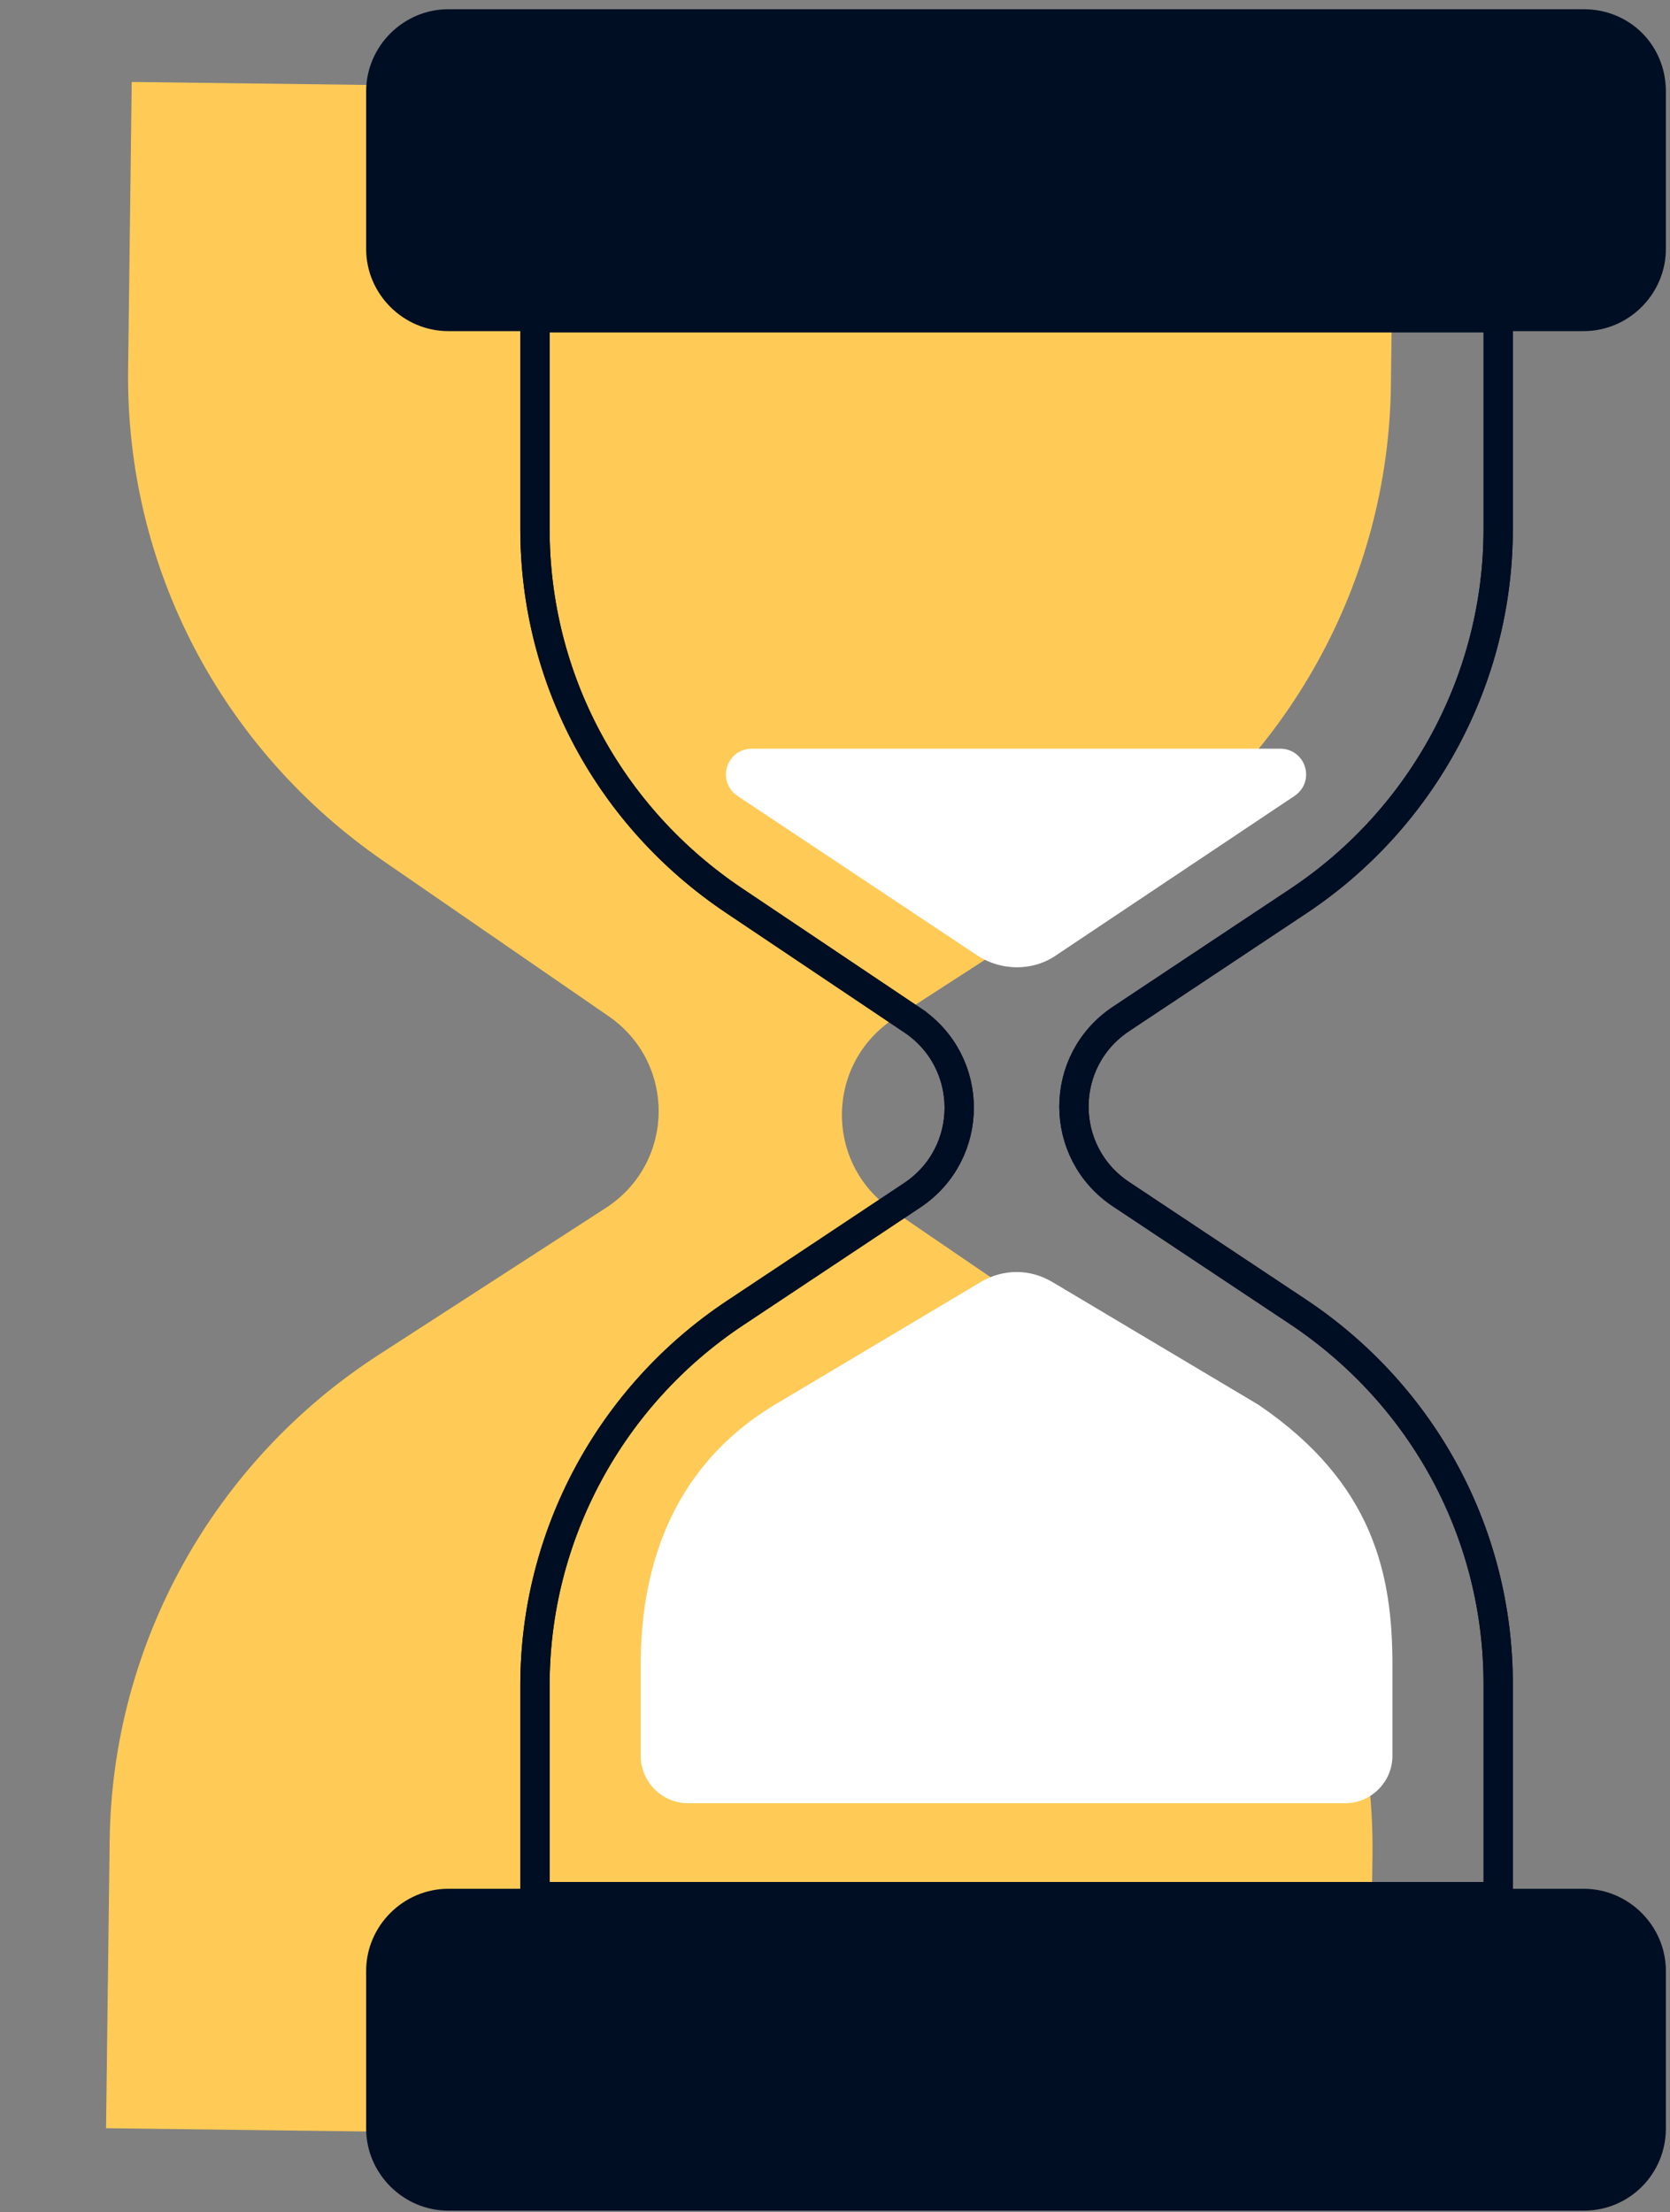 <svg width="114" height="151" viewBox="0 0 114 151" fill="none" xmlns="http://www.w3.org/2000/svg">
<rect x="0" y="0" width="114" height="151" fill="#808080" stroke="none"/>
<path d="M95.195 6.677L94.948 26.323C94.78 39.713 87.88 52.139 76.645 59.427L61.074 69.496C56.343 72.565 56.257 79.406 60.909 82.593L76.223 93.049C87.368 100.716 93.858 113.213 93.69 126.603L93.442 146.346L7.24 145.264L7.486 125.619C7.654 112.229 14.555 99.803 25.79 92.514L41.361 82.445C46.092 79.377 46.177 72.535 41.525 69.348L26.213 58.794C15.068 51.127 8.578 38.631 8.746 25.241L8.992 5.595L95.195 6.677Z" fill="#FFCB56"/>
<path d="M76.523 69.55L76.522 69.551C72.241 72.405 72.241 78.654 76.522 81.509L76.523 81.509L88.657 89.574C88.658 89.574 88.658 89.574 88.659 89.574C97.217 95.306 102.271 104.751 102.271 114.938V129.456H36.519V115.015C36.519 104.828 41.65 95.306 50.131 89.652L62.267 81.586L62.268 81.585C66.549 78.732 66.549 72.483 62.269 69.628C62.269 69.628 62.268 69.628 62.268 69.627L50.133 61.486L50.133 61.486C41.573 55.755 36.519 46.309 36.519 36.121V21.68H102.271V36.121C102.271 46.308 97.14 55.83 88.659 61.484L76.523 69.55Z" stroke="#000E23" stroke-width="2"/>
<path d="M76.523 69.55L76.522 69.551C72.241 72.405 72.241 78.654 76.522 81.509L76.523 81.509L88.657 89.574C88.658 89.574 88.658 89.574 88.659 89.574C97.217 95.306 102.271 104.751 102.271 114.938V129.456H36.519V115.015C36.519 104.828 41.65 95.306 50.131 89.652L62.267 81.586L62.268 81.585C66.549 78.732 66.549 72.483 62.269 69.628C62.269 69.628 62.268 69.628 62.268 69.627L50.133 61.486L50.133 61.486C41.573 55.755 36.519 46.309 36.519 36.121V21.68H102.271V36.121C102.271 46.308 97.14 55.83 88.659 61.484L76.523 69.55Z" stroke="#000E23" stroke-width="2"/>
<path d="M66.937 87.513C68.474 86.592 70.317 86.592 71.853 87.513L85.911 95.887C93.823 101.264 95.052 107.564 95.052 113.632V119.855C95.052 121.622 93.593 123.081 91.826 123.081H46.965C45.198 123.081 43.738 121.622 43.738 119.855V113.632C43.738 107.564 45.505 100.342 52.88 95.887L66.937 87.513Z" fill="white"/>
<path d="M50.345 54.327L66.63 65.159C68.32 66.311 70.548 66.311 72.161 65.159L88.37 54.327C89.829 53.329 89.138 51.101 87.371 51.101H51.344C49.577 51.101 48.886 53.329 50.345 54.327Z" fill="white"/>
<path d="M108.111 0.63H30.602C27.529 0.63 24.994 3.165 24.994 6.238V16.993C24.994 20.066 27.529 22.601 30.602 22.601H108.111C111.183 22.601 113.718 20.066 113.718 16.993V6.238C113.718 3.088 111.26 0.63 108.111 0.63Z" fill="#000E23"/>
<path d="M108.111 150.89H30.602C27.529 150.89 24.994 148.355 24.994 145.282V134.528C24.994 131.455 27.529 128.92 30.602 128.92H108.111C111.183 128.92 113.718 131.455 113.718 134.528V145.282C113.718 148.355 111.26 150.89 108.111 150.89Z" fill="#000E23"/>
</svg>
